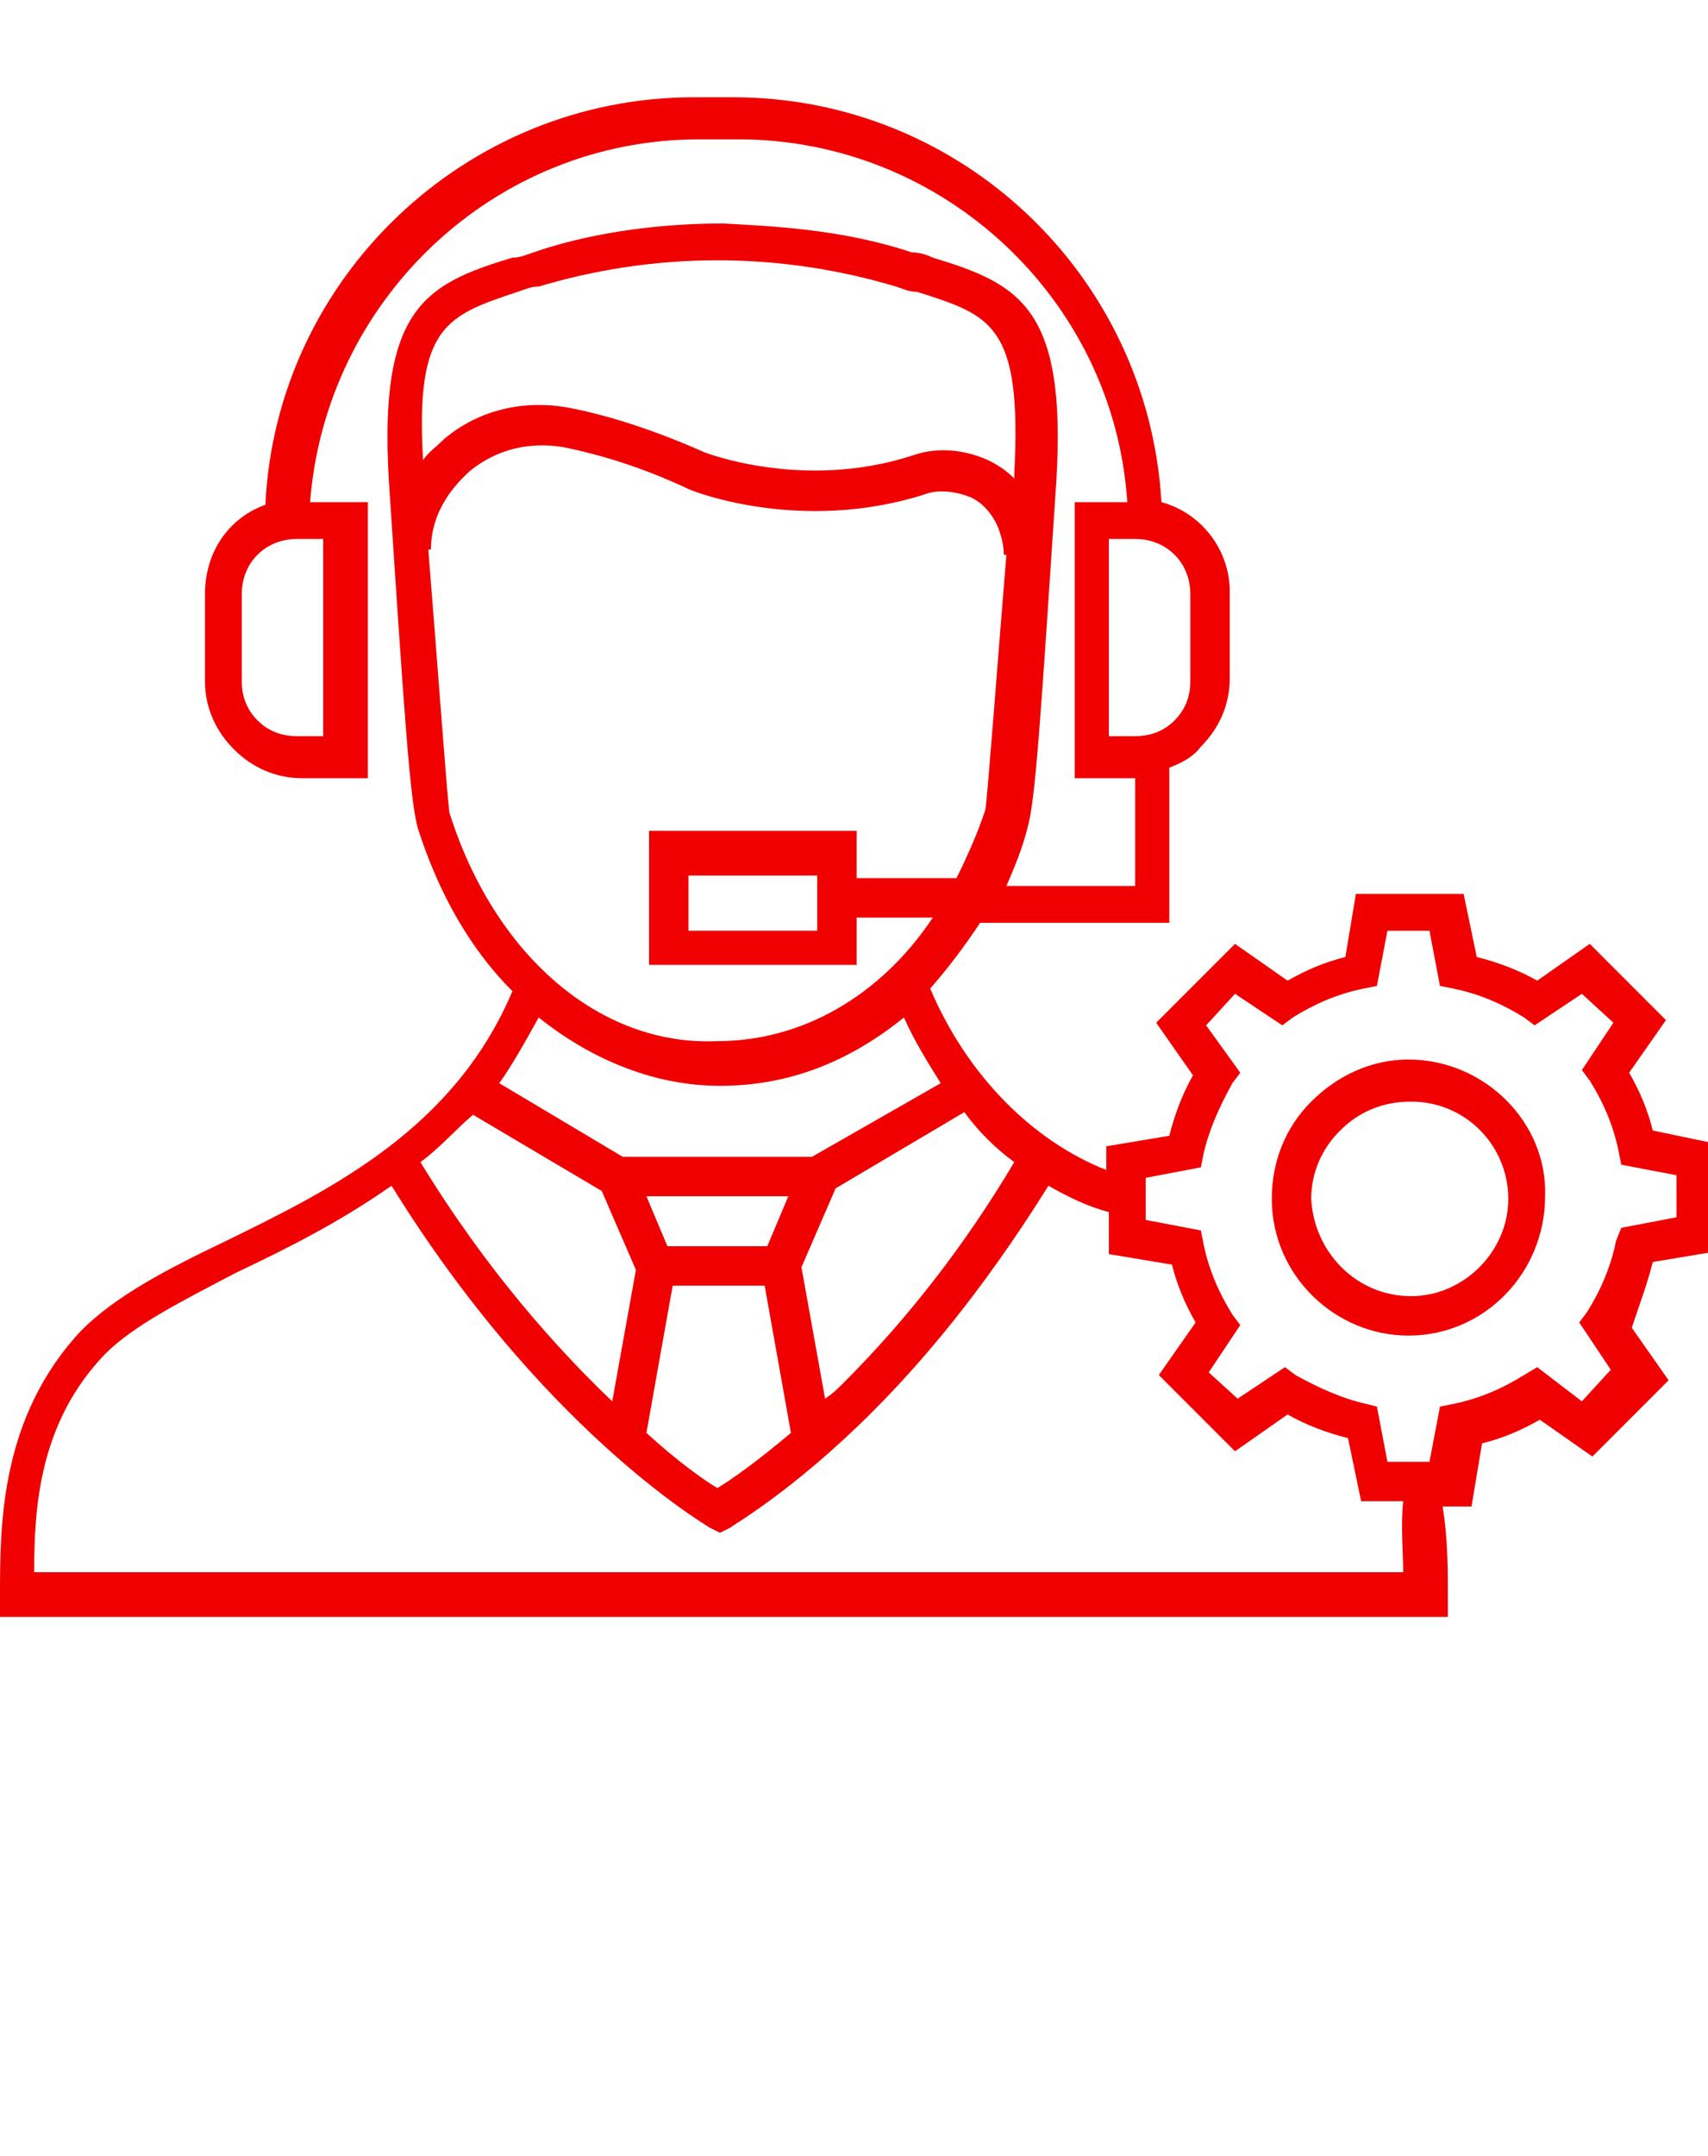 <?xml version="1.0" encoding="UTF-8"?> <svg xmlns="http://www.w3.org/2000/svg" width="65" height="82" viewBox="0 0 65 82" fill="none"> <g clip-path="url(#clip0)"> <path d="M62.9 48L65.3 47.6V43.5L62.9 43C62.7 42.2 62.4 41.5 62 40.8L63.4 38.8L60.5 35.9L58.5 37.3C57.8 36.9 57 36.6 56.2 36.4L55.7 34H51.6L51.2 36.4C50.4 36.6 49.7 36.9 49 37.3L47 35.9L44 38.9L45.4 40.9C45 41.6 44.7 42.4 44.5 43.2L42.1 43.6V44.5C39.3 43.4 36.8 40.9 35.4 37.6C36.1 36.8 36.7 36 37.3 35.1H44.5V29.2C45 29 45.4 28.8 45.7 28.4C46.4 27.7 46.8 26.8 46.8 25.8V22.5C46.8 20.9 45.7 19.5 44.2 19.1C43.7 10.5 36.6 3.7 27.9 3.7H26.4C17.7 3.7 10.5 10.6 10.1 19.2C8.7 19.7 7.8 21 7.8 22.6V25.9C7.8 26.9 8.2 27.8 8.9 28.5C9.6 29.2 10.5 29.6 11.5 29.6H14V19.1H11.8C12.4 11.4 18.8 5.3 26.6 5.3H28.1C35.9 5.3 42.4 11.4 42.9 19.1H40.9V29.6H43.2V33.7H38.3C38.6 33 38.9 32.3 39.1 31.5C39.4 30.5 39.6 27.4 40.2 18.3C40.6 11.7 38.8 10.8 35.5 9.8C35.3 9.7 35 9.6 34.7 9.6C32 8.7 29.3 8.6 27.5 8.5C25.7 8.5 22.9 8.7 20.3 9.6C20 9.7 19.8 9.8 19.5 9.8C16.2 10.8 14.4 11.7 14.8 18.3C15.4 27.4 15.6 30.4 15.9 31.5C16.7 34 17.9 36.1 19.5 37.7C17.3 42.9 12.7 45.2 8.6 47.2C6.3 48.3 4.4 49.3 3.1 50.6C0 53.9 0 58 0 60.7V61.5H55.1V60.7C55.1 59.7 55.1 58.5 54.9 57.3H56L56.4 54.9C57.2 54.7 57.9 54.4 58.6 54L60.6 55.4L63.5 52.5L62.1 50.5C62.4 49.6 62.7 48.8 62.9 48ZM12.3 28H11.3C10.7 28 10.2 27.8 9.8 27.4C9.4 27 9.2 26.5 9.2 25.9V22.6C9.2 21.4 10.1 20.5 11.3 20.5H12.3V28ZM42.2 20.5H43.2C44.4 20.5 45.3 21.4 45.3 22.6V25.9C45.3 26.5 45.1 27 44.7 27.4C44.3 27.8 43.8 28 43.2 28H42.2V20.5ZM38.6 44.2C36.7 47.4 34.5 50.2 32.1 52.6C31.9 52.8 31.7 53 31.4 53.2L30.5 48.2L31.8 45.2L36.7 42.3C37.2 43 37.9 43.7 38.6 44.2ZM23.7 44L19 41.2C19.5 40.5 20 39.6 20.5 38.7C22.5 40.3 24.9 41.3 27.4 41.3C30 41.3 32.3 40.4 34.4 38.7C34.8 39.6 35.3 40.4 35.8 41.2L30.9 44H23.7ZM25.4 47.4L24.6 45.5H30L29.2 47.4H25.4ZM25.6 48.9H29.1L30.1 54.5C28.8 55.6 27.8 56.3 27.3 56.6C26.8 56.3 25.8 55.6 24.6 54.5L25.6 48.9ZM19.7 11.1C20 11 20.2 10.9 20.5 10.9C22.5 10.3 24.8 9.9 27.3 9.9C29.8 9.9 32.1 10.3 34.1 10.9C34.4 11 34.6 11.1 34.9 11.1C37.7 12 38.9 12.3 38.6 18C38.6 18.1 38.6 18.2 38.6 18.2C38.3 17.9 38 17.7 37.6 17.5C36.7 17.1 35.7 17 34.8 17.3C30.6 18.7 26.8 17.2 26.8 17.2C25 16.4 23.2 15.8 21.6 15.5C19.9 15.2 18.2 15.6 16.9 16.7C16.6 17 16.3 17.2 16.1 17.5C15.8 12.4 17 12 19.7 11.1ZM17.1 30.9C17 30.1 16.6 24.6 16.3 20.9H16.4C16.4 19.7 17 18.7 17.9 17.9C18.9 17.1 20.1 16.8 21.4 17C22.9 17.3 24.5 17.8 26.2 18.6C26.4 18.7 30.5 20.3 35.2 18.8C35.7 18.6 36.4 18.7 36.9 18.9C37.4 19.1 37.8 19.6 38 20.1C38.1 20.4 38.2 20.7 38.2 21.1H38.3C38 24.7 37.6 30.1 37.5 30.8C37.2 31.7 36.8 32.6 36.4 33.4H32.6V31.6H24.7V36.7H32.6V34.9H35.5C33.5 37.9 30.5 39.6 27.3 39.6C22.8 39.8 18.8 36.3 17.1 30.9ZM31.1 33.3V35.4H26.2V33.3H31.1ZM18 42.4L22.9 45.3L24.2 48.3L23.3 53.3C21.2 51.3 18.5 48.3 16 44.2C16.7 43.7 17.3 43 18 42.4ZM53.4 59.8H1.3C1.3 57.3 1.5 54.1 4 51.5C5.1 50.4 6.9 49.5 9 48.4C10.9 47.5 12.9 46.5 14.9 45.1C20.6 54.3 26.7 57.9 27 58.1L27.4 58.3L27.8 58.1C27.9 58 30.2 56.7 33.2 53.7C35.7 51.2 37.9 48.3 39.9 45.1C40.6 45.5 41.4 45.9 42.2 46.1V47.7L44.6 48.1C44.8 48.9 45.1 49.6 45.5 50.3L44.1 52.3L47 55.2L49 53.8C49.7 54.2 50.5 54.5 51.3 54.7L51.8 57.1H53.4C53.3 58.1 53.4 59 53.4 59.8ZM61.5 47.2C61.3 48.2 60.9 49.1 60.4 49.9L60.1 50.3L61.3 52.1L60.2 53.3L58.5 52L58 52.3C57.2 52.8 56.3 53.2 55.3 53.4L54.8 53.5L54.4 55.6H52.8L52.4 53.5L52 53.4C51.1 53.2 50.2 52.8 49.3 52.3L48.9 52L47.1 53.2L46 52.2L47.2 50.4L46.9 50C46.4 49.2 46 48.3 45.8 47.3L45.7 46.8L43.6 46.4V44.8L45.7 44.4L45.8 43.9C46 43 46.4 42.1 46.9 41.2L47.2 40.8L45.9 39L47 37.8L48.8 39L49.2 38.7C50 38.2 50.9 37.8 51.9 37.6L52.4 37.5L52.8 35.4H54.4L54.8 37.5L55.3 37.6C56.3 37.8 57.2 38.2 58 38.7L58.4 39L60.2 37.8L61.4 38.9L60.2 40.7L60.5 41.1C61 41.9 61.4 42.8 61.6 43.8L61.7 44.3L63.8 44.7V46.3L61.7 46.7L61.5 47.2Z" fill="#F00000"></path> <path d="M53.6 40.3C52.2 40.3 50.9 40.9 49.9 41.9C48.9 42.9 48.4 44.2 48.4 45.6C48.4 48.5 50.8 50.8 53.6 50.8C56.5 50.8 58.8 48.4 58.8 45.5C58.9 42.7 56.5 40.3 53.6 40.3ZM53.7 49.3V50.1V49.3C51.6 49.3 50 47.6 49.9 45.6C49.9 44.6 50.3 43.7 51 43C51.7 42.3 52.6 41.9 53.7 41.9C55.8 41.9 57.4 43.6 57.4 45.6C57.4 47.6 55.7 49.3 53.7 49.3Z" fill="#F00000"></path> </g> <defs> <clipPath id="clip0"> <rect width="65" height="81.25" fill="white"></rect> </clipPath> </defs> </svg> 